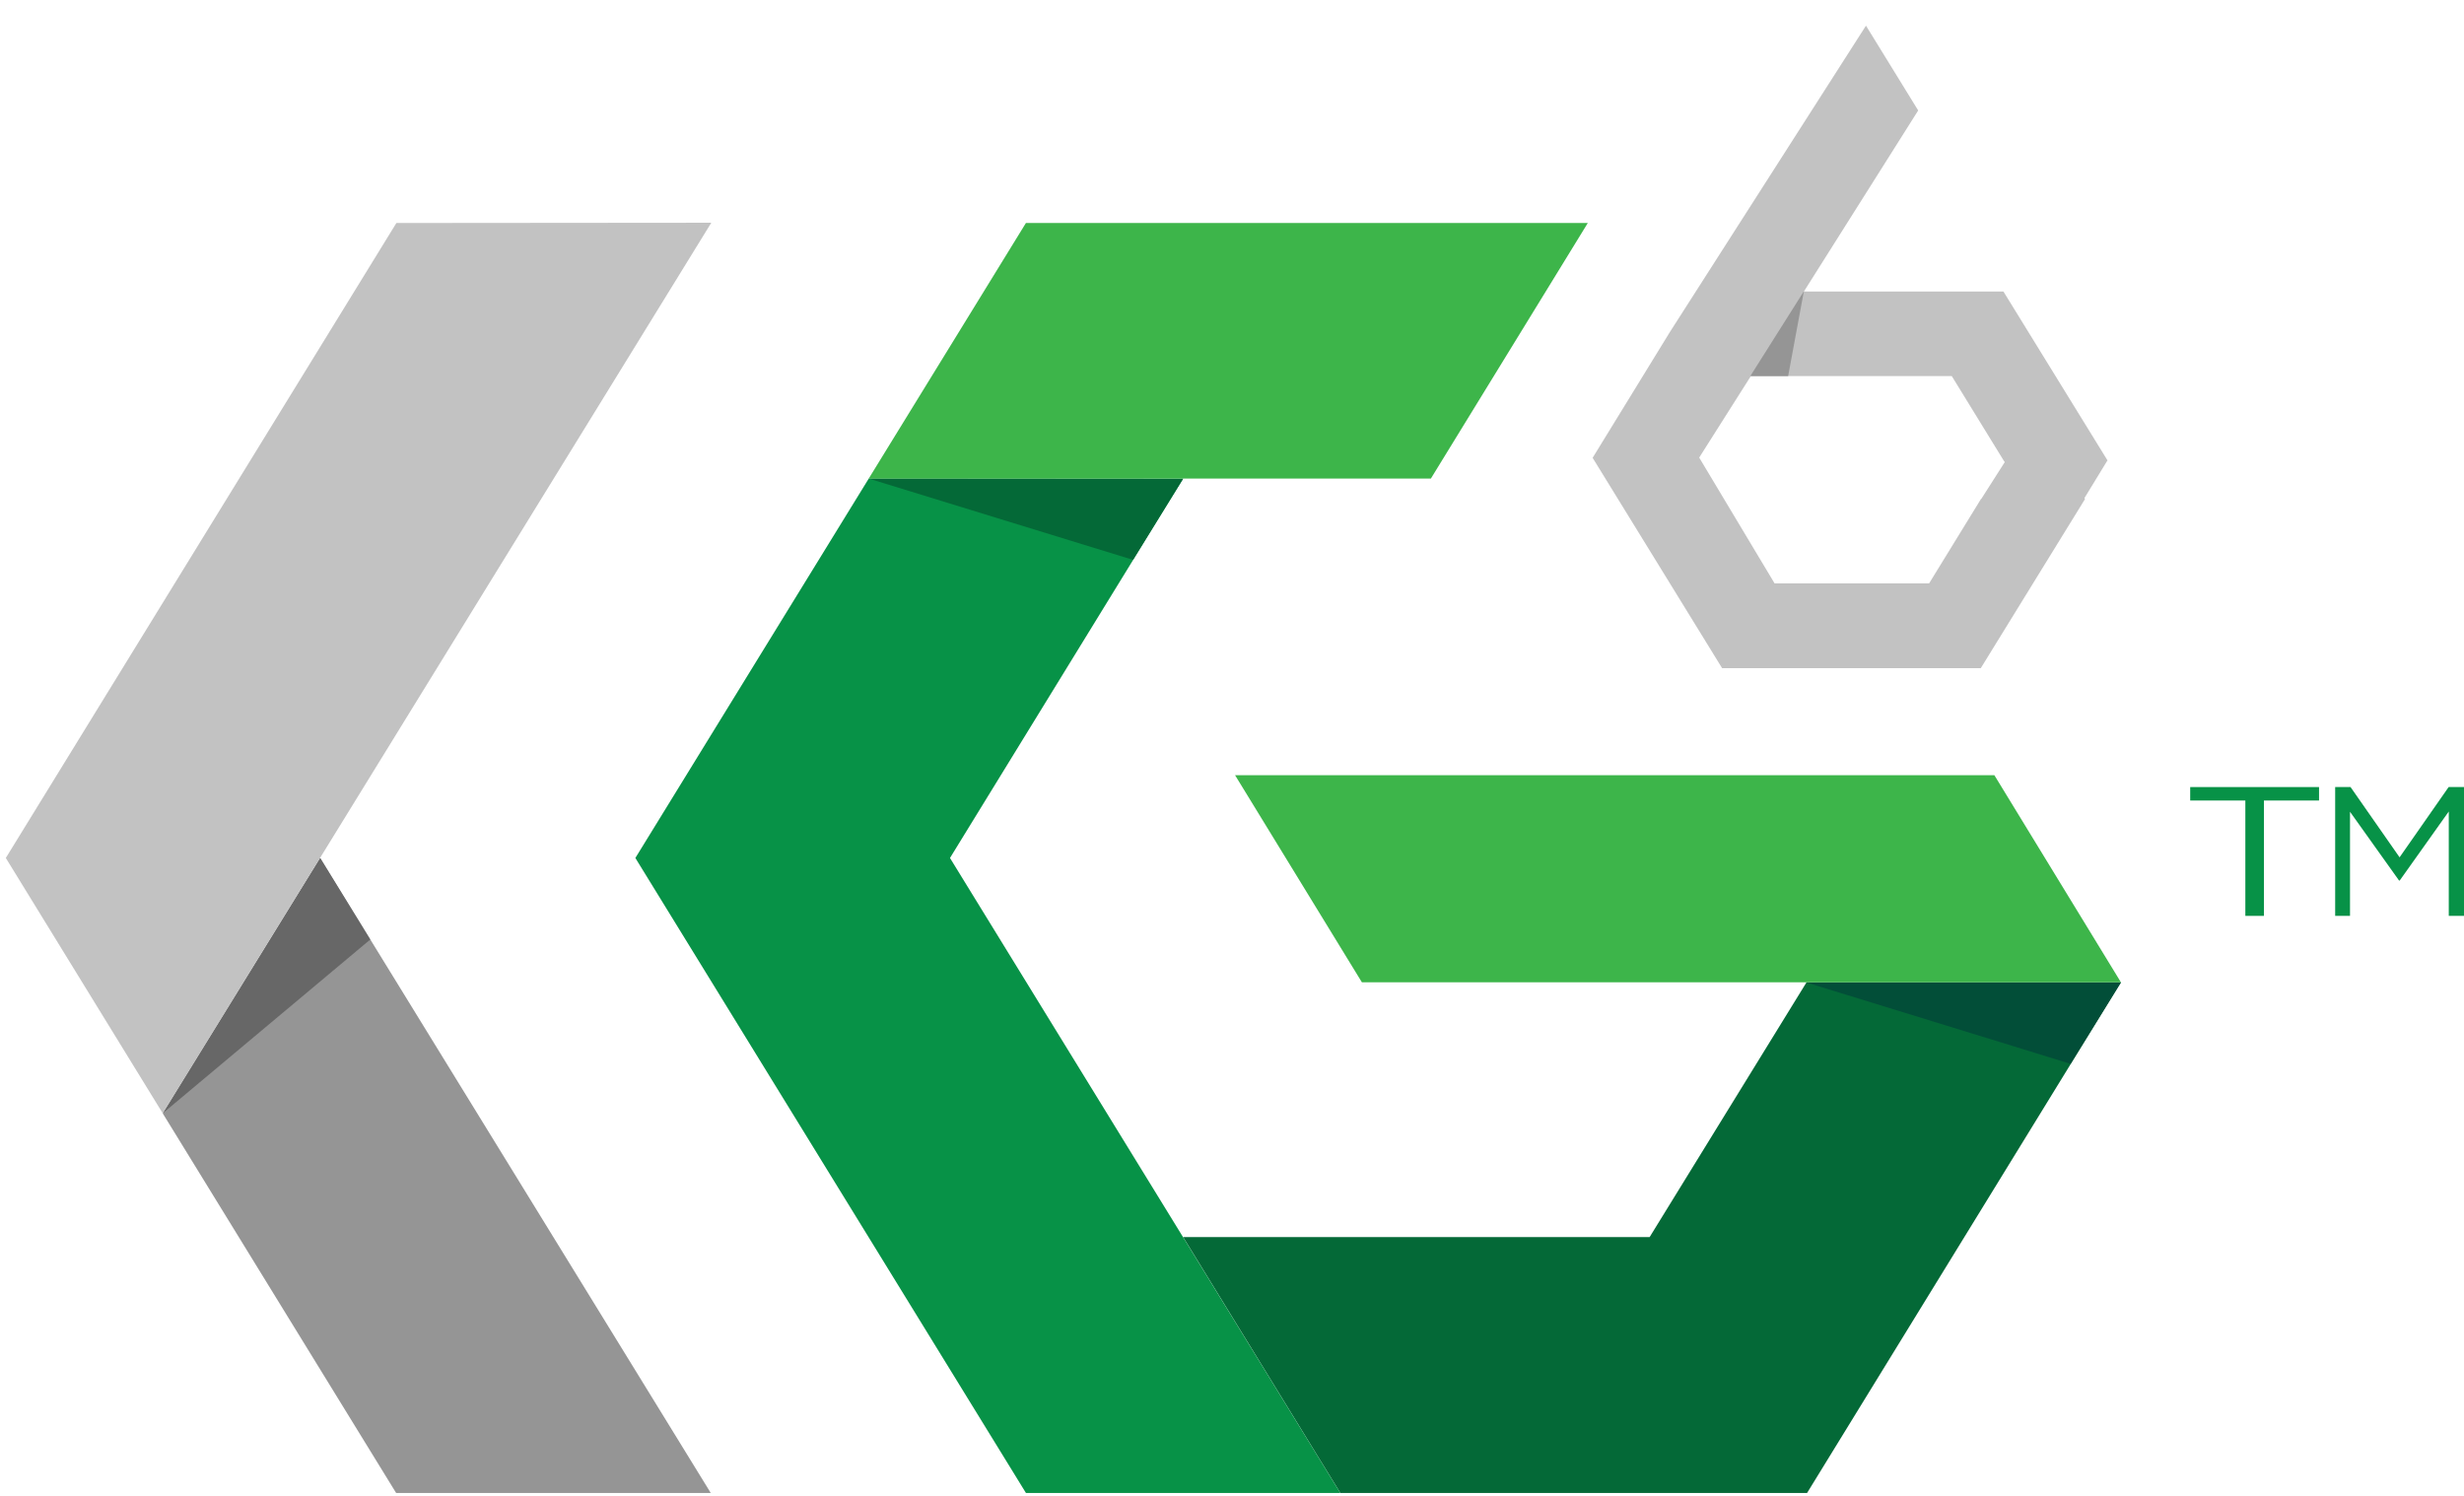 <svg width="84" height="51" viewBox="0 0 84 51" fill="none" xmlns="http://www.w3.org/2000/svg">
<g clip-path="url(#clip0_650_1511)">
<path d="M72.305 33.49H61.587L56.237 42.178H40.334L45.693 50.901H61.605L72.305 33.49Z" fill="#046937"/>
<path d="M45.692 50.901L32.386 29.252L40.333 16.317H29.616L21.66 29.252L34.975 50.901H45.692Z" fill="#079247"/>
<path d="M40.334 16.325L29.616 16.317L38.626 19.088L40.334 16.325Z" fill="#046937"/>
<path d="M72.305 33.498H61.587L70.588 36.27L72.305 33.498Z" fill="#024E38"/>
<path d="M24.23 50.901L10.915 29.252L5.547 37.958L13.504 50.901H24.23Z" fill="#959595"/>
<path d="M10.915 29.252L12.623 32.032L5.547 37.958L10.915 29.252Z" fill="#676767"/>
<path d="M48.78 16.316L54.13 7.602H34.975L29.616 16.316H48.78Z" fill="#3DB54A"/>
<path d="M67.99 26.43H42.105L46.428 33.49H72.304L67.99 26.43Z" fill="#3DB54A"/>
<path d="M0.198 29.252L13.513 7.603L24.249 7.594L5.548 37.958L0.198 29.252Z" fill="#C2C2C2"/>
<path d="M71.85 15.703L68.299 9.939H61.496L65.393 3.766L63.613 0.875L56.928 11.32L54.294 15.609L58.708 22.78H67.527L71.079 17.016L71.06 16.982L71.841 15.703H71.85ZM67.536 17.008L65.765 19.89H60.497L57.927 15.601L59.689 12.821H66.537L68.308 15.703L68.345 15.754L67.545 17.008H67.536Z" fill="#C2C2C2"/>
<path d="M59.67 12.821L61.496 9.93L60.96 12.821H59.67Z" fill="#959595"/>
<path d="M77.179 31.226H76.546V27.293H74.666V26.834H79.058V27.293H77.179V31.226Z" fill="#079247"/>
<path d="M81.813 30.021H81.786L80.114 27.676V31.226H79.608V26.834H80.132L81.804 29.23L83.476 26.834H84V31.226H83.481V27.667L81.808 30.021H81.813Z" fill="#079247"/>
</g>
<defs>
<clipPath id="clip0_650_1511">
<rect width="84" height="51" fill="white"/>
</clipPath>
</defs>
</svg>

